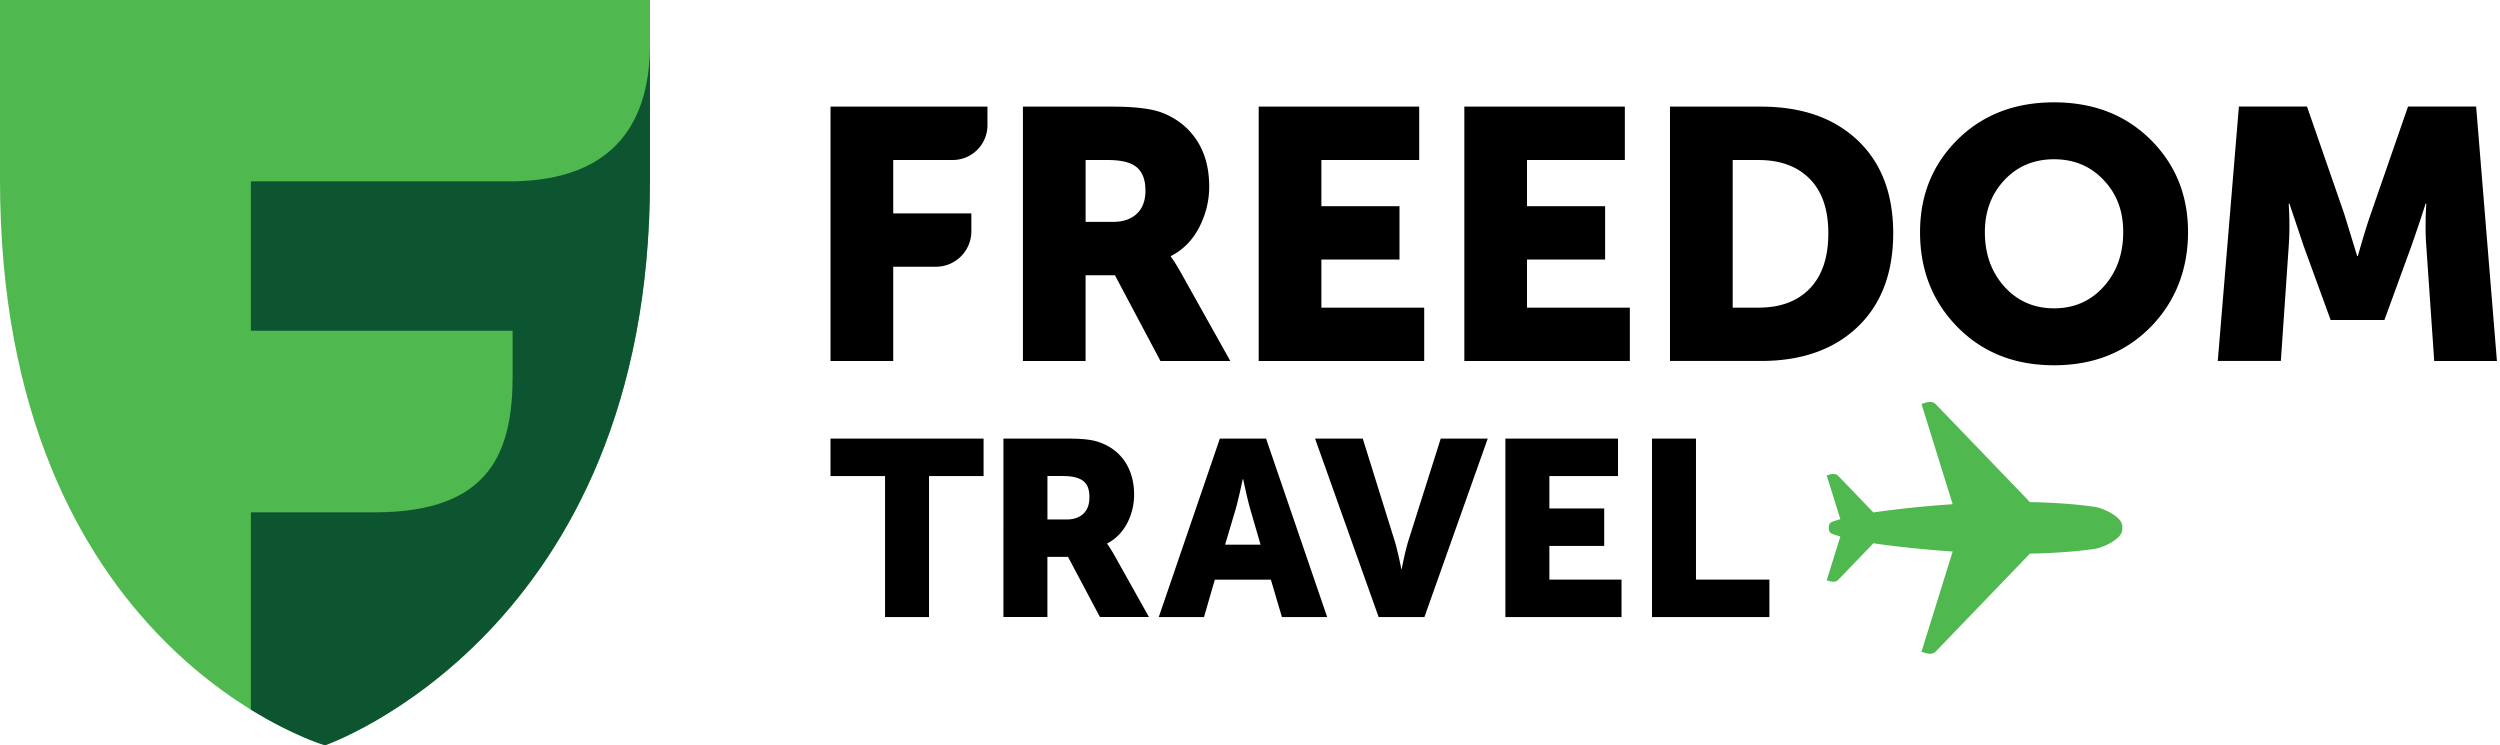 <svg xmlns="http://www.w3.org/2000/svg" width="161" height="48" fill="none"><g clip-path="url(#a)"><path fill="#000" d="M53.486 23.247V6.867h10.106v1.207a2.237 2.237 0 0 1-2.245 2.23h-3.823v3.437h5.031v1.163a2.282 2.282 0 0 1-2.29 2.274h-2.741v6.071h-4.038v-.002ZM69.914 14.29h1.754c.662 0 1.176-.176 1.546-.528.37-.35.553-.846.553-1.489 0-.902-.324-1.483-.969-1.742-.354-.152-.862-.228-1.524-.228h-1.36v3.986Zm-4.038 8.957V6.867h5.744c1.461 0 2.53.129 3.208.388.955.366 1.698.959 2.24 1.775.538.818.805 1.814.805 2.99 0 .916-.215 1.79-.645 2.623-.43.832-1.04 1.447-1.823 1.846v.046c.155.198.362.527.623.986l3.206 5.728h-4.5l-2.931-5.522h-1.891v5.522h-4.038l.002-.002ZM81.06 23.247V6.867h10.337v3.436h-6.3v2.978h5.03v3.435h-5.03v3.096h6.621v3.435H81.06ZM94.303 23.247V6.867h10.337v3.436h-6.3v2.978h5.03v3.435h-5.03v3.096h6.622v3.435h-10.66ZM111.585 19.812h1.66c1.415 0 2.519-.41 3.311-1.237.794-.825 1.188-2.01 1.188-3.551 0-1.541-.4-2.697-1.198-3.505-.8-.81-1.902-1.214-3.301-1.214h-1.66v9.51-.003Zm-4.038 3.435V6.867h5.861c2.615 0 4.687.72 6.217 2.163 1.532 1.445 2.297 3.441 2.297 5.992 0 2.55-.765 4.579-2.297 6.036-1.532 1.459-3.604 2.188-6.217 2.188h-5.861v.001ZM127.826 14.954c0 1.405.42 2.573 1.258 3.505.838.93 1.905 1.397 3.198 1.397 1.292 0 2.356-.467 3.194-1.397.838-.932 1.258-2.1 1.258-3.505 0-1.405-.42-2.465-1.258-3.357-.838-.892-1.904-1.34-3.194-1.34-1.291 0-2.36.446-3.198 1.34-.838.894-1.258 2.014-1.258 3.357Zm-4.175 0c0-2.383.808-4.371 2.422-5.97 1.616-1.595 3.684-2.393 6.207-2.393 2.522 0 4.591.798 6.207 2.393 1.616 1.599 2.422 3.587 2.422 5.97 0 2.383-.806 4.483-2.422 6.118-1.616 1.635-3.685 2.451-6.207 2.451-2.523 0-4.593-.816-6.207-2.451-1.614-1.635-2.422-3.675-2.422-6.118ZM142.824 23.247l1.361-16.384h4.386l2.4 6.918.83 2.705h.046c.308-1.1.585-2.002.83-2.705l2.4-6.918h4.386l1.339 16.384h-4.038l-.509-7.38a14.41 14.41 0 0 1-.046-1.237c0-.46.006-.825.022-1.102l.024-.411h-.046a99.906 99.906 0 0 1-.923 2.748l-1.73 4.745h-3.462l-1.73-4.745-.925-2.748h-.046c.06 1.008.06 1.924 0 2.748l-.507 7.38h-4.062v.002ZM56.997 30.658h-3.513v-2.41h9.859v2.41h-3.514v9.082h-2.832v-9.082ZM64.621 28.245h4.03c1.182 0 1.749.08 2.25.274 1.31.499 2.136 1.672 2.136 3.343 0 1.222-.583 2.557-1.733 3.134v.032s.163.21.439.69l2.249 4.018h-3.156l-2.056-3.874h-1.327v3.874h-2.832V28.243v.002Zm4.064 5.21c.907 0 1.474-.5 1.474-1.415 0-.58-.147-1.012-.68-1.222-.259-.112-.599-.162-1.07-.162h-.954v2.797h1.23v.002ZM78.557 28.246h2.978L85.47 39.74h-2.914l-.712-2.411h-3.61l-.696 2.411h-2.914l3.934-11.493Zm2.623 6.832-.648-2.233c-.21-.723-.47-1.978-.47-1.978h-.032s-.26 1.253-.47 1.978l-.664 2.233h2.284ZM84.687 28.246h3.075l2.04 6.543c.228.723.439 1.848.439 1.848h.032s.21-1.125.438-1.848l2.072-6.543h3.027L91.732 39.74h-2.947L84.69 28.246h-.002ZM96.948 28.246h7.252v2.411h-4.42v2.09h3.53v2.411h-3.53v2.17h4.646v2.411h-7.48V28.246h.002ZM106.387 28.246h2.834v9.082h4.728v2.411h-7.56V28.246h-.002Z"/><path fill="#4FB84F" d="M20.928 48S0 41.866 0 11.587V0h41.858v11.587C41.858 40.782 20.93 48 20.93 48"/><path fill="#0C5530" d="M33.012 11.678H16.156v9.62h16.858v2.879c0 4.87-1.385 8.802-8.842 8.818h-8.016v12.703c2.768 1.708 4.774 2.297 4.774 2.297s20.928-7.217 20.928-36.413V2.855c0 4.873-2.169 8.735-8.846 8.825"/><path fill="#4FB84F" d="M136.581 33.588c-.237-.403-1.101-.856-1.682-.946-1.007-.157-2.527-.267-3.733-.297a29.93 29.93 0 0 0-.436-.008l-5.923-6.156-.145-.15c-.185-.187-.428-.17-.693-.087l-.226.068 2.008 6.459c-2.631.175-4.631.459-5.105.529l-2.127-2.21-.128-.134c-.165-.167-.382-.151-.617-.08l-.133.04.876 2.819c-.022.008-.389.12-.408.127a1.46 1.46 0 0 0-.15.06c-.147.068-.185.22-.189.371.004.15.042.304.189.372.042.02.094.04.15.06.021.008.386.12.408.127l-.876 2.819.133.04c.235.072.452.09.617-.08l.128-.134 2.127-2.21c.474.07 2.472.354 5.105.53l-2.008 6.459.226.067c.263.082.508.1.693-.087l.145-.15 5.923-6.156c.145 0 .292-.004.436-.008 1.206-.03 2.726-.138 3.733-.297.581-.092 1.445-.545 1.682-.946a.783.783 0 0 0 .099-.404.779.779 0 0 0-.099-.403v-.004Z"/></g><defs><clipPath id="a"><path fill="#fff" d="M0 0h160.8v48H0z"/></clipPath></defs></svg>